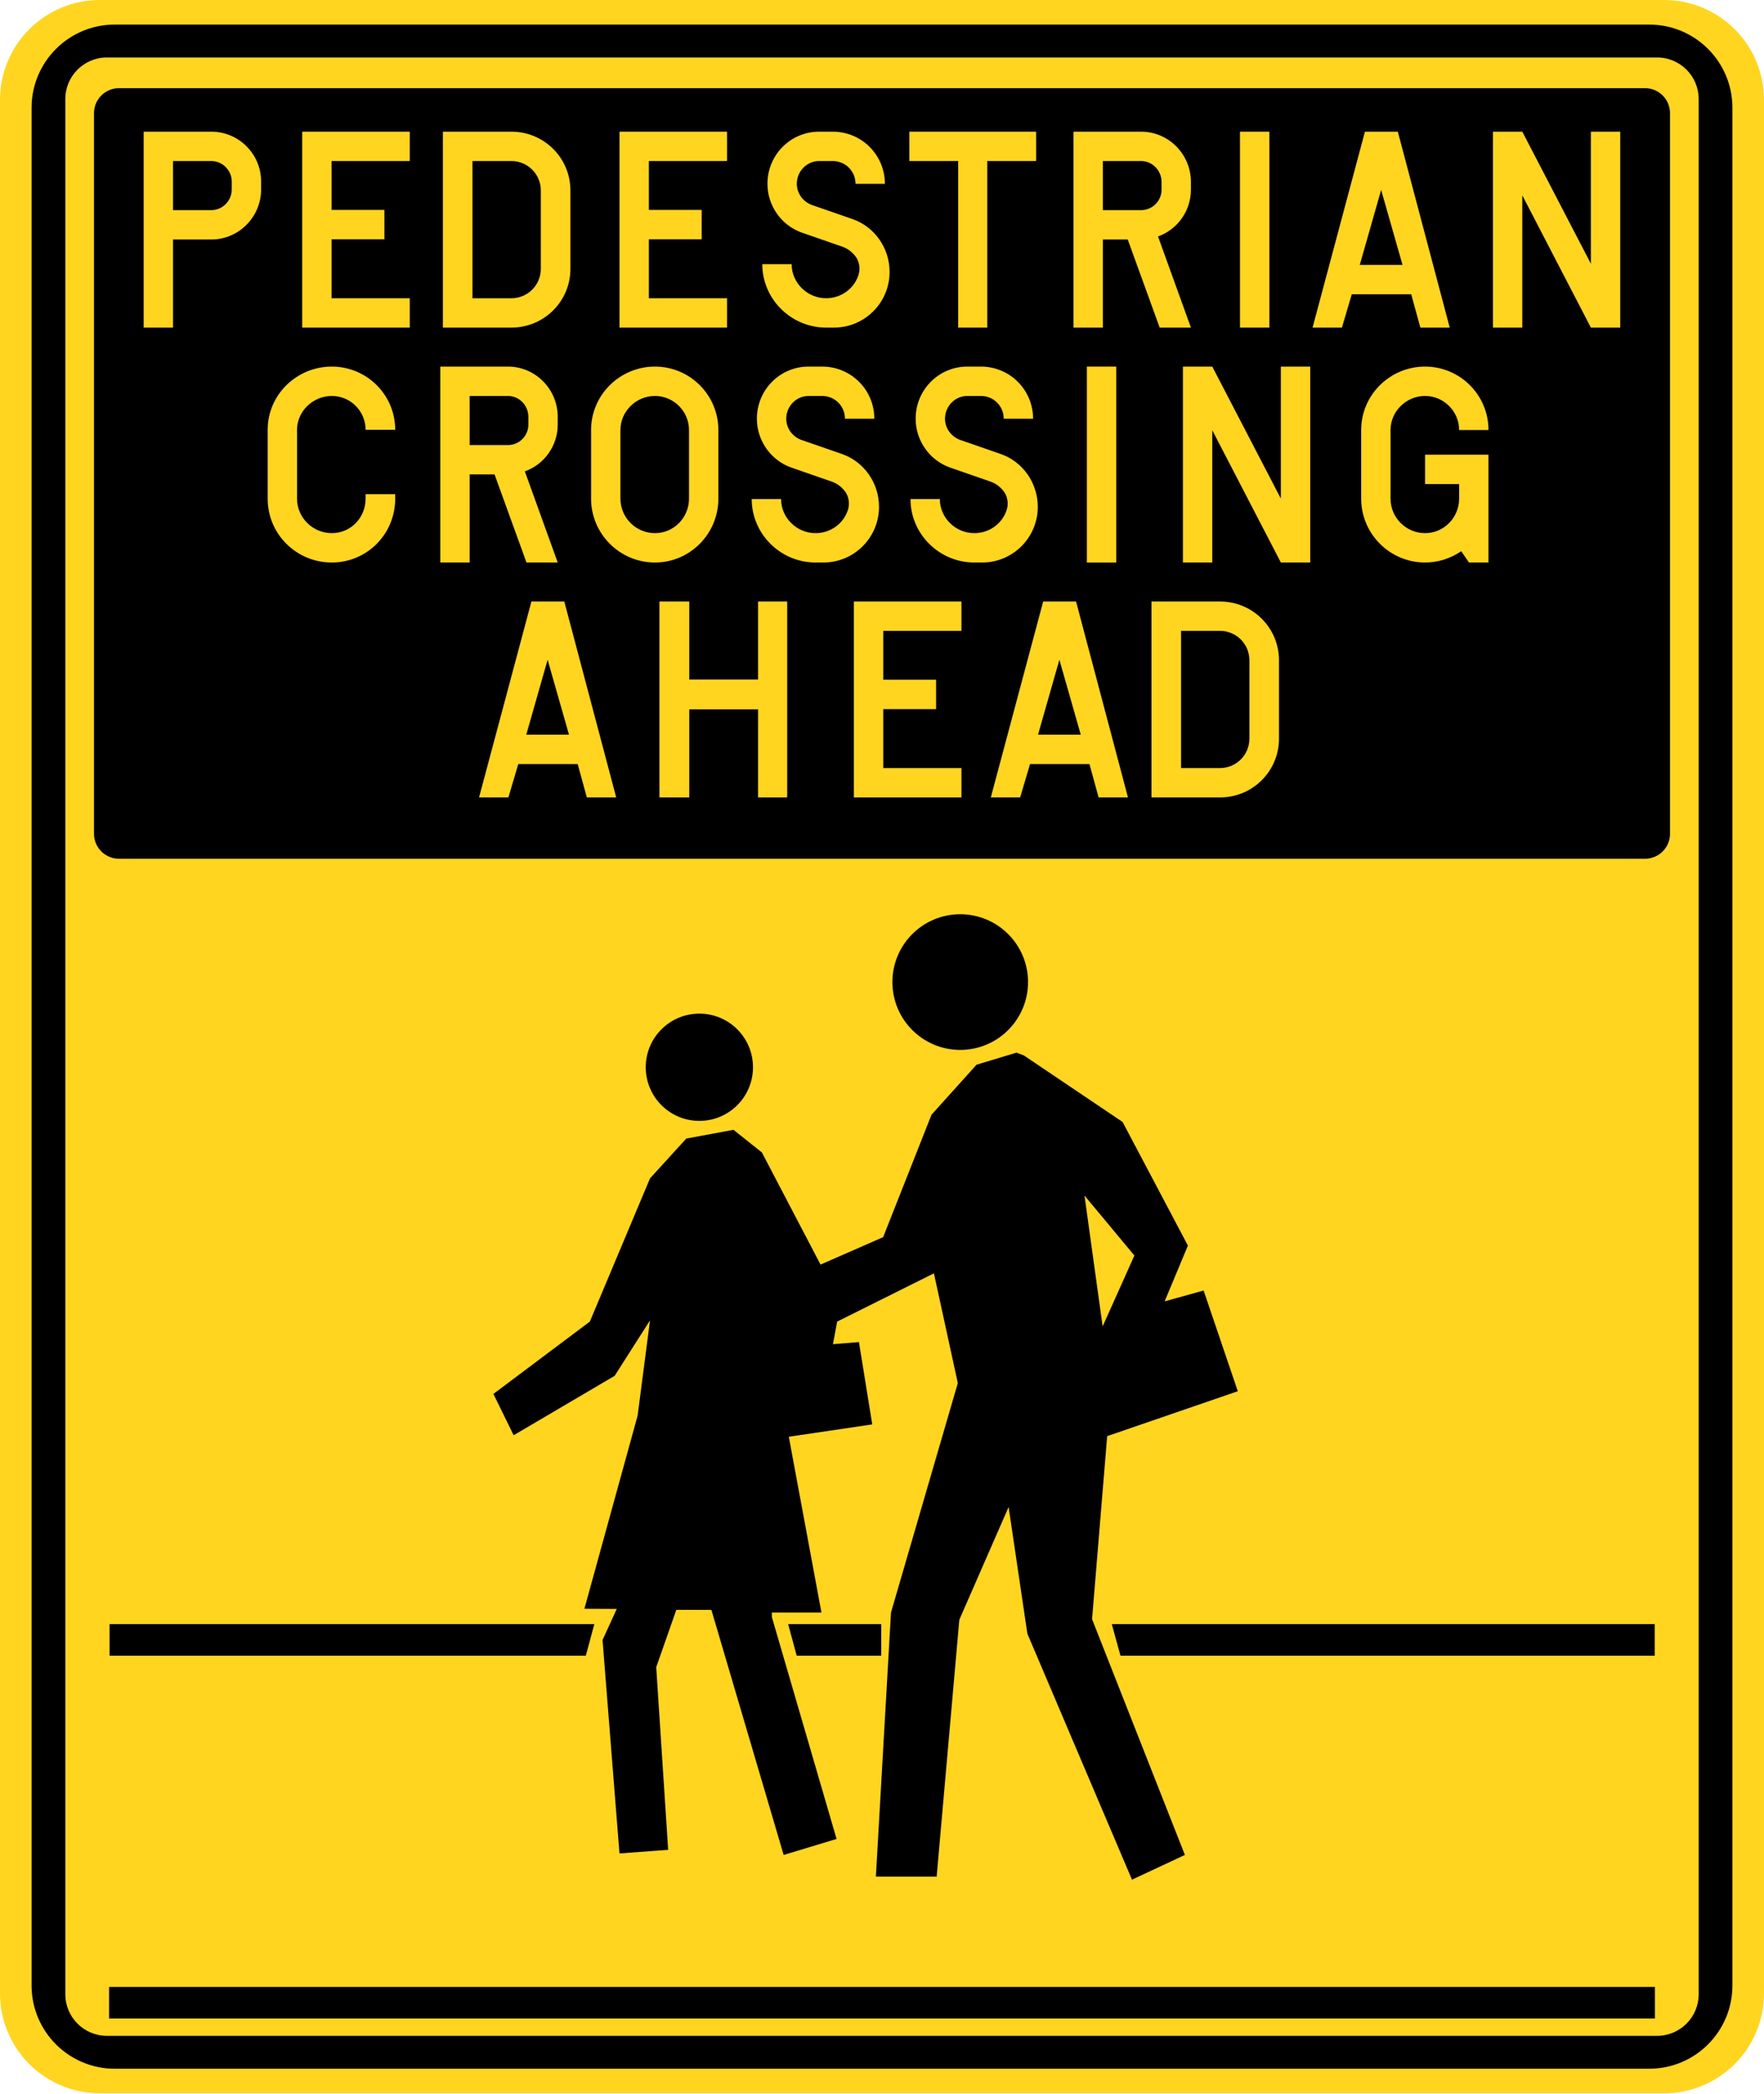 <?xml version="1.0" encoding="UTF-8" standalone="no"?> <!DOCTYPE svg PUBLIC "-//W3C//DTD SVG 1.1//EN" "http://www.w3.org/Graphics/SVG/1.1/DTD/svg11.dtd"> <!-- GeoHints --> <svg width="100%" height="100%" viewBox="0 0 2120 2516" version="1.1" xmlns="http://www.w3.org/2000/svg" xmlns:xlink="http://www.w3.org/1999/xlink" xml:space="preserve" xmlns:serif="http://www.serif.com/" style="fill-rule:evenodd;clip-rule:evenodd;stroke-linejoin:round;stroke-miterlimit:2;">     <path d="M2120,120C2120,88.174 2107.36,57.652 2084.85,35.147C2062.35,12.643 2031.83,-0 2000,0L120,-0C88.174,-0 57.652,12.643 35.147,35.147C12.643,57.652 -0,88.174 -0,120L0,2395.18C-0,2427.01 12.643,2457.53 35.147,2480.04C57.652,2502.54 88.174,2515.18 120,2515.18L2000,2515.18C2031.83,2515.18 2062.35,2502.54 2084.85,2480.04C2107.36,2457.53 2120,2427.01 2120,2395.18L2120,120Z" style="fill:rgb(255,213,32);"/>     <path d="M2082.04,129.519C2082.04,74.29 2037.27,29.519 1982.04,29.519L137.959,29.519C82.73,29.519 37.959,74.29 37.959,129.519L37.959,2385.66C37.959,2440.89 82.73,2485.66 137.959,2485.66C484.985,2485.66 1635.02,2485.66 1982.04,2485.66C2037.27,2485.66 2082.04,2440.89 2082.04,2385.66L2082.04,129.519ZM2041.5,119.056C2041.5,91.441 2019.11,69.056 1991.5,69.056L128.5,69.056C100.886,69.056 78.5,91.441 78.5,119.056L78.5,2396.13C78.5,2423.74 100.886,2446.13 128.5,2446.13L1991.5,2446.13C2019.11,2446.13 2041.5,2423.74 2041.5,2396.13L2041.5,119.056Z"/>     <g>         <g>             <path d="M812.812,1934.26L788.648,2003.18L803.007,2222.63L744.497,2226.97L724.147,1970.57L741.219,1933.17L702.343,1932.99L766.296,1700.95L781.2,1586.48L738.678,1653.13L617.317,1724.5L592.972,1674.87L708.892,1587.93L781.2,1415.84L824.802,1368.02L881.495,1357.52L915.648,1384.7L986.14,1519.45L1061.37,1486.49L1119.5,1339.41L1173.64,1279.27L1221.61,1264.78L1230.33,1268.04L1349.15,1348.1L1427.64,1496.63L1399.67,1563.65L1446.53,1550.61L1487.6,1671.61L1330.62,1725.58L1312.46,1945.49L1424.01,2228.78L1360.42,2258.48L1234.69,1962.88L1212.16,1810.72L1152.93,1946.21L1125.68,2254.86L1052.64,2254.86L1070.81,1937.52L1151.12,1661.83L1122.4,1529.97L1006.13,1587.93L1001.04,1615.1L1032.29,1612.56L1048.28,1711.46L947.997,1726.31L987.228,1937.52L927.638,1937.52L927.638,1942.95L1005.4,2209.57L941.814,2228.78L854.965,1934.35L812.812,1934.26Z" style="fill-rule:nonzero;"/>             <path d="M1325.17,1593.72L1303.37,1436.5L1363.33,1508.58L1325.17,1593.72Z" style="fill:rgb(255,213,32);fill-rule:nonzero;"/>             <circle cx="840.512" cy="1282.35" r="64.444"/>             <circle cx="1154.01" cy="1180" r="81.502"/>         </g>         <path d="M704.043,1989.33L131.7,1989.33L131.7,1951.42L714.278,1951.42L704.043,1989.33Z" style="fill-rule:nonzero;"/>         <path d="M1059.05,1989.33L957.459,1989.33L947.223,1951.42L1059.05,1951.42L1059.05,1989.33Z" style="fill-rule:nonzero;"/>         <path d="M1346.59,1989.33L1988.7,1989.33L1988.7,1951.42L1336.16,1951.42L1346.59,1989.33Z" style="fill-rule:nonzero;"/>         <rect x="131.101" y="2387.37" width="1857.8" height="37.908"/>     </g>     <g>         <path d="M2007.03,135.943C2007.03,127.987 2003.87,120.356 1998.24,114.73C1992.62,109.104 1984.99,105.943 1977.03,105.943C1754.68,105.943 365.323,105.943 142.969,105.943C135.012,105.943 127.382,109.104 121.756,114.73C116.13,120.356 112.969,127.987 112.969,135.943C112.969,275.704 112.969,862.044 112.969,1001.81C112.969,1009.76 116.13,1017.39 121.756,1023.02C127.382,1028.64 135.012,1031.81 142.969,1031.81C365.323,1031.81 1754.68,1031.81 1977.03,1031.81C1984.99,1031.81 1992.62,1028.64 1998.24,1023.02C2003.87,1017.39 2007.03,1009.76 2007.03,1001.81C2007.03,862.044 2007.03,275.704 2007.03,135.943Z"/>         <g transform="matrix(2.306,0,0,2.306,-184.52,-251.81)">             <g transform="matrix(122.402,0,0,122.402,137.511,279.893)">                 <path d="M0.267,-0.375L0.43,-0.375C0.547,-0.375 0.642,-0.471 0.642,-0.588L0.642,-0.622C0.642,-0.739 0.547,-0.834 0.43,-0.834L0.142,-0.834L0.142,-0L0.267,-0L0.267,-0.375ZM0.267,-0.5L0.267,-0.709L0.43,-0.709C0.478,-0.709 0.517,-0.669 0.517,-0.622L0.517,-0.588C0.517,-0.54 0.478,-0.5 0.43,-0.5L0.267,-0.5Z" style="fill:rgb(255,213,32);fill-rule:nonzero;"/>             </g>             <g transform="matrix(122.402,0,0,122.402,220.132,279.893)">                 <path d="M0.142,-0L0.6,-0L0.6,-0.125L0.267,-0.125L0.267,-0.376L0.492,-0.376L0.492,-0.501L0.267,-0.501L0.267,-0.709L0.6,-0.709L0.6,-0.834L0.142,-0.834L0.142,-0Z" style="fill:rgb(255,213,32);fill-rule:nonzero;"/>             </g>             <g transform="matrix(122.402,0,0,122.402,303.732,279.893)">                 <path d="M0.058,-0L0.35,-0C0.489,-0 0.601,-0.112 0.601,-0.25L0.601,-0.584C0.601,-0.722 0.489,-0.834 0.35,-0.834L0.058,-0.834L0.058,-0ZM0.184,-0.125L0.184,-0.709L0.35,-0.709C0.419,-0.709 0.475,-0.653 0.475,-0.584L0.475,-0.25C0.475,-0.181 0.419,-0.125 0.35,-0.125L0.184,-0.125Z" style="fill:rgb(255,213,32);fill-rule:nonzero;"/>             </g>             <g transform="matrix(122.402,0,0,122.402,385.496,279.893)">                 <path d="M0.142,-0L0.6,-0L0.6,-0.125L0.267,-0.125L0.267,-0.376L0.492,-0.376L0.492,-0.501L0.267,-0.501L0.267,-0.709L0.6,-0.709L0.6,-0.834L0.142,-0.834L0.142,-0Z" style="fill:rgb(255,213,32);fill-rule:nonzero;"/>             </g>             <g transform="matrix(122.402,0,0,122.402,469.097,279.893)">                 <path d="M0.367,-0.834L0.309,-0.834C0.187,-0.834 0.089,-0.735 0.089,-0.612C0.089,-0.519 0.148,-0.435 0.236,-0.404L0.409,-0.344C0.434,-0.335 0.456,-0.317 0.47,-0.294C0.482,-0.272 0.484,-0.245 0.476,-0.222C0.456,-0.163 0.4,-0.125 0.339,-0.125C0.258,-0.125 0.192,-0.191 0.192,-0.27L0.067,-0.27C0.067,-0.122 0.189,-0 0.339,-0L0.372,-0C0.503,-0 0.609,-0.106 0.609,-0.237C0.609,-0.338 0.546,-0.429 0.451,-0.462L0.278,-0.522C0.24,-0.536 0.214,-0.572 0.214,-0.612C0.214,-0.666 0.257,-0.709 0.309,-0.709L0.367,-0.709C0.421,-0.709 0.464,-0.666 0.464,-0.612L0.589,-0.612C0.589,-0.735 0.49,-0.834 0.367,-0.834Z" style="fill:rgb(255,213,32);fill-rule:nonzero;"/>             </g>             <g transform="matrix(122.402,0,0,122.402,551.84,279.893)">                 <path d="M0.017,-0.834L0.557,-0.834L0.557,-0.709L0.349,-0.709L0.349,-0L0.225,-0L0.225,-0.709L0.017,-0.709L0.017,-0.834Z" style="fill:rgb(255,213,32);fill-rule:nonzero;"/>             </g>             <g transform="matrix(122.402,0,0,122.402,622.099,279.893)">                 <path d="M0.267,-0.375L0.267,-0L0.142,-0L0.142,-0.834L0.43,-0.834C0.547,-0.834 0.642,-0.738 0.642,-0.62L0.642,-0.587C0.642,-0.498 0.586,-0.418 0.502,-0.388L0.642,-0L0.509,-0L0.373,-0.375L0.267,-0.375ZM0.267,-0.5L0.43,-0.5C0.478,-0.5 0.517,-0.539 0.517,-0.587L0.517,-0.62C0.517,-0.669 0.478,-0.709 0.43,-0.709L0.267,-0.709L0.267,-0.5Z" style="fill:rgb(255,213,32);fill-rule:nonzero;"/>             </g>             <g transform="matrix(122.402,0,0,122.402,708.881,279.893)">                 <rect x="0.142" y="-0.834" width="0.125" height="0.834" style="fill:rgb(255,213,32);fill-rule:nonzero;"/>             </g>             <g transform="matrix(122.402,0,0,122.402,758.944,279.893)">                 <path d="M0.405,-0.834L0.265,-0.834L0.042,-0L0.167,-0L0.209,-0.142L0.462,-0.142L0.501,-0L0.626,-0L0.405,-0.834ZM0.334,-0.586L0.425,-0.267L0.243,-0.267L0.334,-0.586Z" style="fill:rgb(255,213,32);fill-rule:nonzero;"/>             </g>             <g transform="matrix(122.402,0,0,122.402,840.708,279.893)">                 <path d="M0.142,-0L0.142,-0.834L0.267,-0.834L0.559,-0.272L0.559,-0.834L0.684,-0.834L0.684,-0L0.559,-0L0.267,-0.563L0.267,-0L0.142,-0Z" style="fill:rgb(255,213,32);fill-rule:nonzero;"/>             </g>             <g transform="matrix(122.402,0,0,122.402,210.34,402.295)">                 <path d="M0.075,-0.565L0.075,-0.272C0.075,-0.12 0.198,-0 0.348,-0C0.497,-0 0.618,-0.12 0.618,-0.272L0.618,-0.291L0.492,-0.291L0.492,-0.272C0.492,-0.191 0.429,-0.125 0.348,-0.125C0.267,-0.125 0.2,-0.191 0.2,-0.272L0.2,-0.565C0.2,-0.643 0.267,-0.709 0.348,-0.709C0.429,-0.709 0.492,-0.643 0.492,-0.565L0.618,-0.565C0.618,-0.714 0.497,-0.834 0.348,-0.834C0.198,-0.834 0.075,-0.714 0.075,-0.565Z" style="fill:rgb(255,213,32);fill-rule:nonzero;"/>             </g>             <g transform="matrix(122.402,0,0,122.402,292.104,402.295)">                 <path d="M0.267,-0.375L0.267,-0L0.142,-0L0.142,-0.834L0.43,-0.834C0.547,-0.834 0.642,-0.738 0.642,-0.62L0.642,-0.587C0.642,-0.498 0.586,-0.418 0.502,-0.388L0.642,-0L0.509,-0L0.373,-0.375L0.267,-0.375ZM0.267,-0.5L0.43,-0.5C0.478,-0.5 0.517,-0.539 0.517,-0.587L0.517,-0.62C0.517,-0.669 0.478,-0.709 0.43,-0.709L0.267,-0.709L0.267,-0.5Z" style="fill:rgb(255,213,32);fill-rule:nonzero;"/>             </g>             <g transform="matrix(122.402,0,0,122.402,378.887,402.295)">                 <path d="M0.617,-0.272L0.617,-0.564C0.617,-0.713 0.496,-0.834 0.347,-0.834C0.197,-0.834 0.075,-0.713 0.075,-0.564L0.075,-0.272C0.075,-0.122 0.197,-0 0.347,-0C0.496,-0 0.617,-0.122 0.617,-0.272ZM0.492,-0.272C0.492,-0.191 0.427,-0.125 0.347,-0.125C0.266,-0.125 0.2,-0.191 0.2,-0.272L0.2,-0.564C0.2,-0.643 0.266,-0.709 0.347,-0.709C0.427,-0.709 0.492,-0.643 0.492,-0.564L0.492,-0.272Z" style="fill:rgb(255,213,32);fill-rule:nonzero;"/>             </g>             <g transform="matrix(122.402,0,0,122.402,463.589,402.295)">                 <path d="M0.367,-0.834L0.309,-0.834C0.187,-0.834 0.089,-0.735 0.089,-0.612C0.089,-0.519 0.148,-0.435 0.236,-0.404L0.409,-0.344C0.434,-0.335 0.456,-0.317 0.47,-0.294C0.482,-0.272 0.484,-0.245 0.476,-0.222C0.456,-0.163 0.4,-0.125 0.339,-0.125C0.258,-0.125 0.192,-0.191 0.192,-0.27L0.067,-0.27C0.067,-0.122 0.189,-0 0.339,-0L0.372,-0C0.503,-0 0.609,-0.106 0.609,-0.237C0.609,-0.338 0.546,-0.429 0.451,-0.462L0.278,-0.522C0.24,-0.536 0.214,-0.572 0.214,-0.612C0.214,-0.666 0.257,-0.709 0.309,-0.709L0.367,-0.709C0.421,-0.709 0.464,-0.666 0.464,-0.612L0.589,-0.612C0.589,-0.735 0.49,-0.834 0.367,-0.834Z" style="fill:rgb(255,213,32);fill-rule:nonzero;"/>             </g>             <g transform="matrix(122.402,0,0,122.402,546.332,402.295)">                 <path d="M0.367,-0.834L0.309,-0.834C0.187,-0.834 0.089,-0.735 0.089,-0.612C0.089,-0.519 0.148,-0.435 0.236,-0.404L0.409,-0.344C0.434,-0.335 0.456,-0.317 0.47,-0.294C0.482,-0.272 0.484,-0.245 0.476,-0.222C0.456,-0.163 0.4,-0.125 0.339,-0.125C0.258,-0.125 0.192,-0.191 0.192,-0.27L0.067,-0.27C0.067,-0.122 0.189,-0 0.339,-0L0.372,-0C0.503,-0 0.609,-0.106 0.609,-0.237C0.609,-0.338 0.546,-0.429 0.451,-0.462L0.278,-0.522C0.24,-0.536 0.214,-0.572 0.214,-0.612C0.214,-0.666 0.257,-0.709 0.309,-0.709L0.367,-0.709C0.421,-0.709 0.464,-0.666 0.464,-0.612L0.589,-0.612C0.589,-0.735 0.49,-0.834 0.367,-0.834Z" style="fill:rgb(255,213,32);fill-rule:nonzero;"/>             </g>             <g transform="matrix(122.402,0,0,122.402,629.076,402.295)">                 <rect x="0.142" y="-0.834" width="0.125" height="0.834" style="fill:rgb(255,213,32);fill-rule:nonzero;"/>             </g>             <g transform="matrix(122.402,0,0,122.402,679.138,402.295)">                 <path d="M0.142,-0L0.142,-0.834L0.267,-0.834L0.559,-0.272L0.559,-0.834L0.684,-0.834L0.684,-0L0.559,-0L0.267,-0.563L0.267,-0L0.142,-0Z" style="fill:rgb(255,213,32);fill-rule:nonzero;"/>             </g>             <g transform="matrix(122.402,0,0,122.402,780.242,402.295)">                 <path d="M0.075,-0.564L0.075,-0.272C0.075,-0.122 0.197,-0 0.347,-0C0.402,-0 0.455,-0.017 0.501,-0.048L0.534,-0L0.617,-0L0.617,-0.459L0.347,-0.459L0.347,-0.334L0.492,-0.334L0.492,-0.272C0.492,-0.191 0.427,-0.125 0.347,-0.125C0.266,-0.125 0.2,-0.191 0.2,-0.272L0.2,-0.564C0.2,-0.643 0.266,-0.709 0.347,-0.709C0.427,-0.709 0.492,-0.643 0.492,-0.564L0.617,-0.564C0.617,-0.713 0.496,-0.834 0.347,-0.834C0.197,-0.834 0.075,-0.713 0.075,-0.564Z" style="fill:rgb(255,213,32);fill-rule:nonzero;"/>             </g>             <g transform="matrix(122.402,0,0,122.402,324.54,524.696)">                 <path d="M0.405,-0.834L0.265,-0.834L0.042,-0L0.167,-0L0.209,-0.142L0.462,-0.142L0.501,-0L0.626,-0L0.405,-0.834ZM0.334,-0.586L0.425,-0.267L0.243,-0.267L0.334,-0.586Z" style="fill:rgb(255,213,32);fill-rule:nonzero;"/>             </g>             <g transform="matrix(122.402,0,0,122.402,406.305,524.696)">                 <path d="M0.562,-0L0.562,-0.375L0.269,-0.375L0.269,-0L0.142,-0L0.142,-0.834L0.269,-0.834L0.269,-0.502L0.562,-0.502L0.562,-0.834L0.686,-0.834L0.686,-0L0.562,-0Z" style="fill:rgb(255,213,32);fill-rule:nonzero;"/>             </g>             <g transform="matrix(122.402,0,0,122.402,507.653,524.696)">                 <path d="M0.142,-0L0.6,-0L0.6,-0.125L0.267,-0.125L0.267,-0.376L0.492,-0.376L0.492,-0.501L0.267,-0.501L0.267,-0.709L0.6,-0.709L0.6,-0.834L0.142,-0.834L0.142,-0Z" style="fill:rgb(255,213,32);fill-rule:nonzero;"/>             </g>             <g transform="matrix(122.402,0,0,122.402,591.254,524.696)">                 <path d="M0.405,-0.834L0.265,-0.834L0.042,-0L0.167,-0L0.209,-0.142L0.462,-0.142L0.501,-0L0.626,-0L0.405,-0.834ZM0.334,-0.586L0.425,-0.267L0.243,-0.267L0.334,-0.586Z" style="fill:rgb(255,213,32);fill-rule:nonzero;"/>             </g>             <g transform="matrix(122.402,0,0,122.402,673.018,524.696)">                 <path d="M0.058,-0L0.35,-0C0.489,-0 0.601,-0.112 0.601,-0.25L0.601,-0.584C0.601,-0.722 0.489,-0.834 0.35,-0.834L0.058,-0.834L0.058,-0ZM0.184,-0.125L0.184,-0.709L0.35,-0.709C0.419,-0.709 0.475,-0.653 0.475,-0.584L0.475,-0.25C0.475,-0.181 0.419,-0.125 0.35,-0.125L0.184,-0.125Z" style="fill:rgb(255,213,32);fill-rule:nonzero;"/>             </g>         </g>     </g> </svg> 